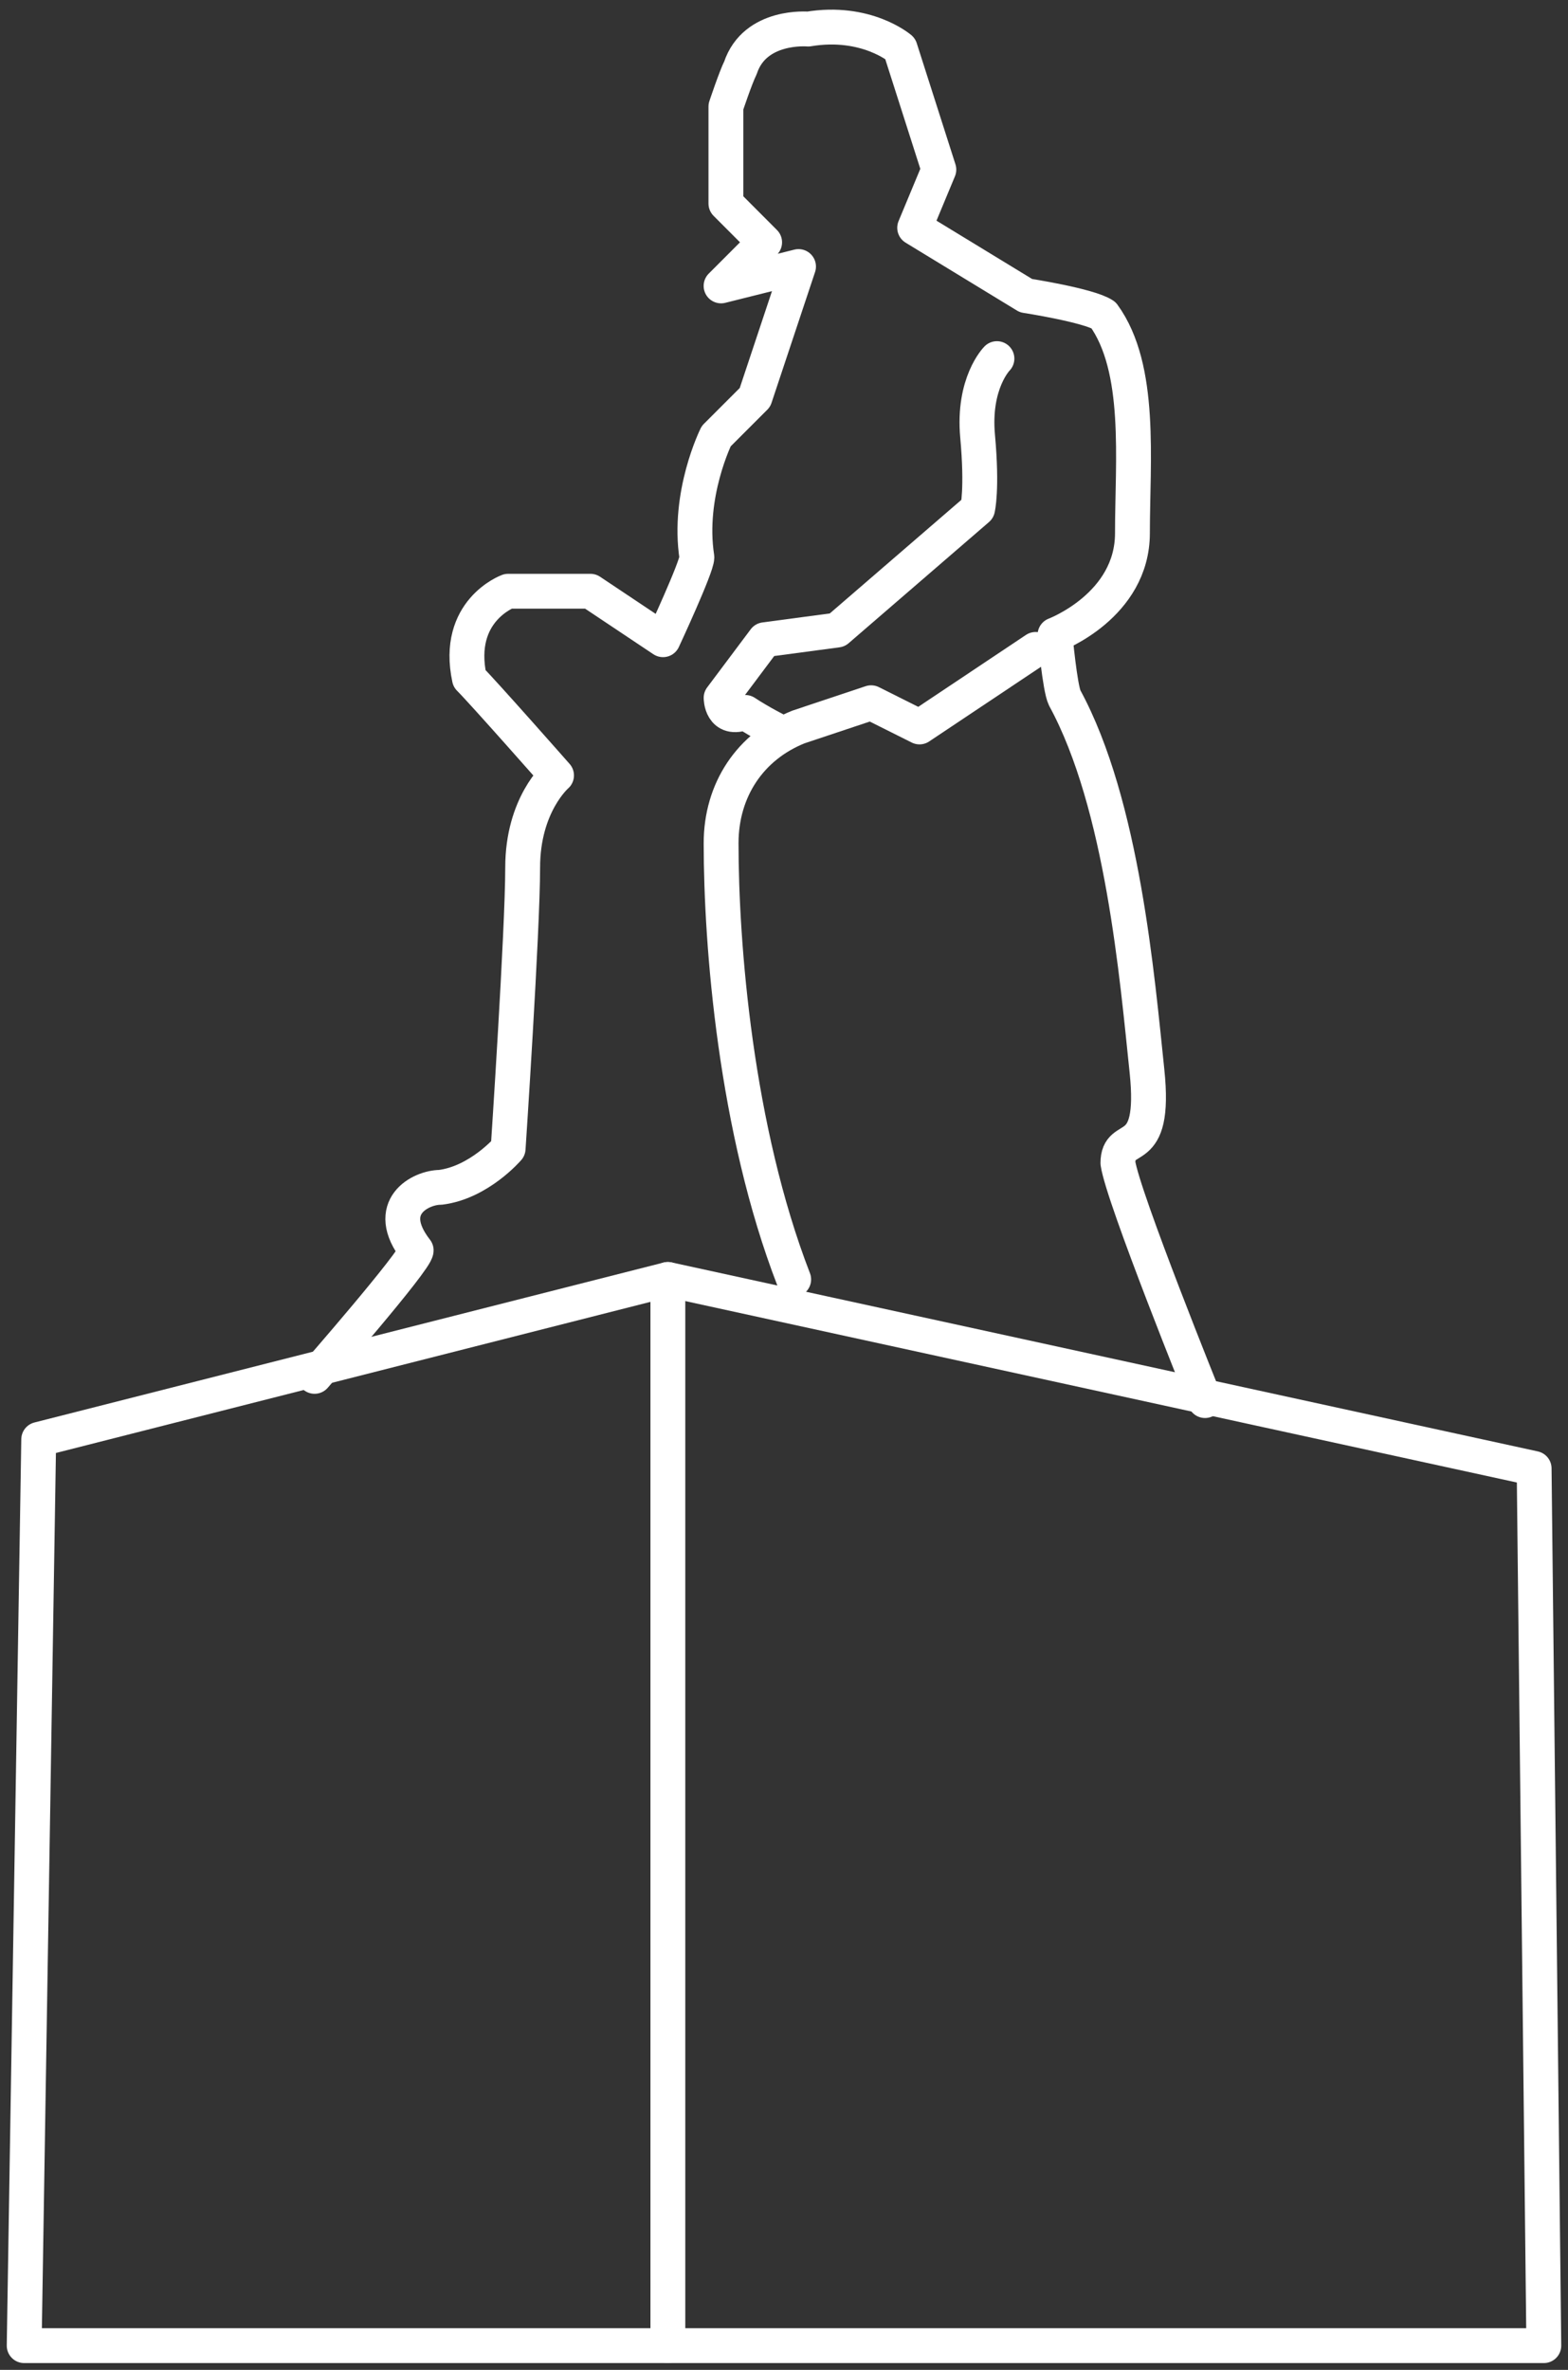 <svg width="45" height="68" viewBox="0 0 45 68" fill="none" xmlns="http://www.w3.org/2000/svg">
<rect x="0" y="0" width="45" height="68" fill="#333333" stroke="none"/>
<path d="M44.306 67.305H0.694L1.111 41.301L19.167 36.712L44.028 42.135L44.306 67.305Z" stroke="white" stroke-miterlimit="10" stroke-linecap="round" stroke-linejoin="round"/>
<path d="M34.583 40.188C34.583 40.188 32.222 34.348 32.083 33.374C32.083 32.401 33.194 33.374 32.917 30.732C32.639 28.09 32.222 23.084 30.555 20.024C30.417 19.746 30.278 18.217 30.278 18.217C30.278 18.217 32.5 17.382 32.5 15.296C32.5 13.211 32.778 10.569 31.667 9.039C31.25 8.761 29.444 8.483 29.444 8.483L26.25 6.536L26.944 4.867L25.833 1.391C25.833 1.391 24.861 0.556 23.194 0.834C23.194 0.834 21.667 0.695 21.25 1.947C21.111 2.225 20.833 3.059 20.833 3.059V5.84L21.944 6.953L20.694 8.204L22.917 7.648L21.667 11.403L20.555 12.515C20.555 12.515 19.722 14.184 20 15.992C20 16.27 19.028 18.356 19.028 18.356L16.944 16.965H14.583C14.583 16.965 13.056 17.521 13.472 19.468C13.889 19.886 15.972 22.25 15.972 22.25C15.972 22.25 15 23.084 15 24.892C15 26.699 14.583 32.957 14.583 32.957C14.583 32.957 13.75 33.931 12.639 34.069C12.083 34.069 10.972 34.626 11.944 35.877C11.944 36.155 9.028 39.493 9.028 39.493" stroke="white" stroke-miterlimit="10" stroke-linecap="round" stroke-linejoin="round"/>
<path d="M28.611 10.29C28.611 10.29 27.917 10.986 28.056 12.515C28.195 14.045 28.056 14.601 28.056 14.601L24.028 18.078L21.945 18.356L20.695 20.024C20.695 20.024 20.695 20.72 21.389 20.442C21.806 20.72 22.361 20.998 22.361 20.998" stroke="white" stroke-miterlimit="10" stroke-linecap="round" stroke-linejoin="round"/>
<path d="M29.722 18.634L26.389 20.859L25 20.164L22.917 20.859C21.528 21.415 20.695 22.667 20.695 24.196C20.695 27.117 21.111 32.401 22.778 36.712" stroke="white" stroke-miterlimit="10" stroke-linecap="round" stroke-linejoin="round"/>
<path d="M19.167 67.305V36.712" stroke="white" stroke-miterlimit="10" stroke-linecap="round" stroke-linejoin="round"/>
</svg>
